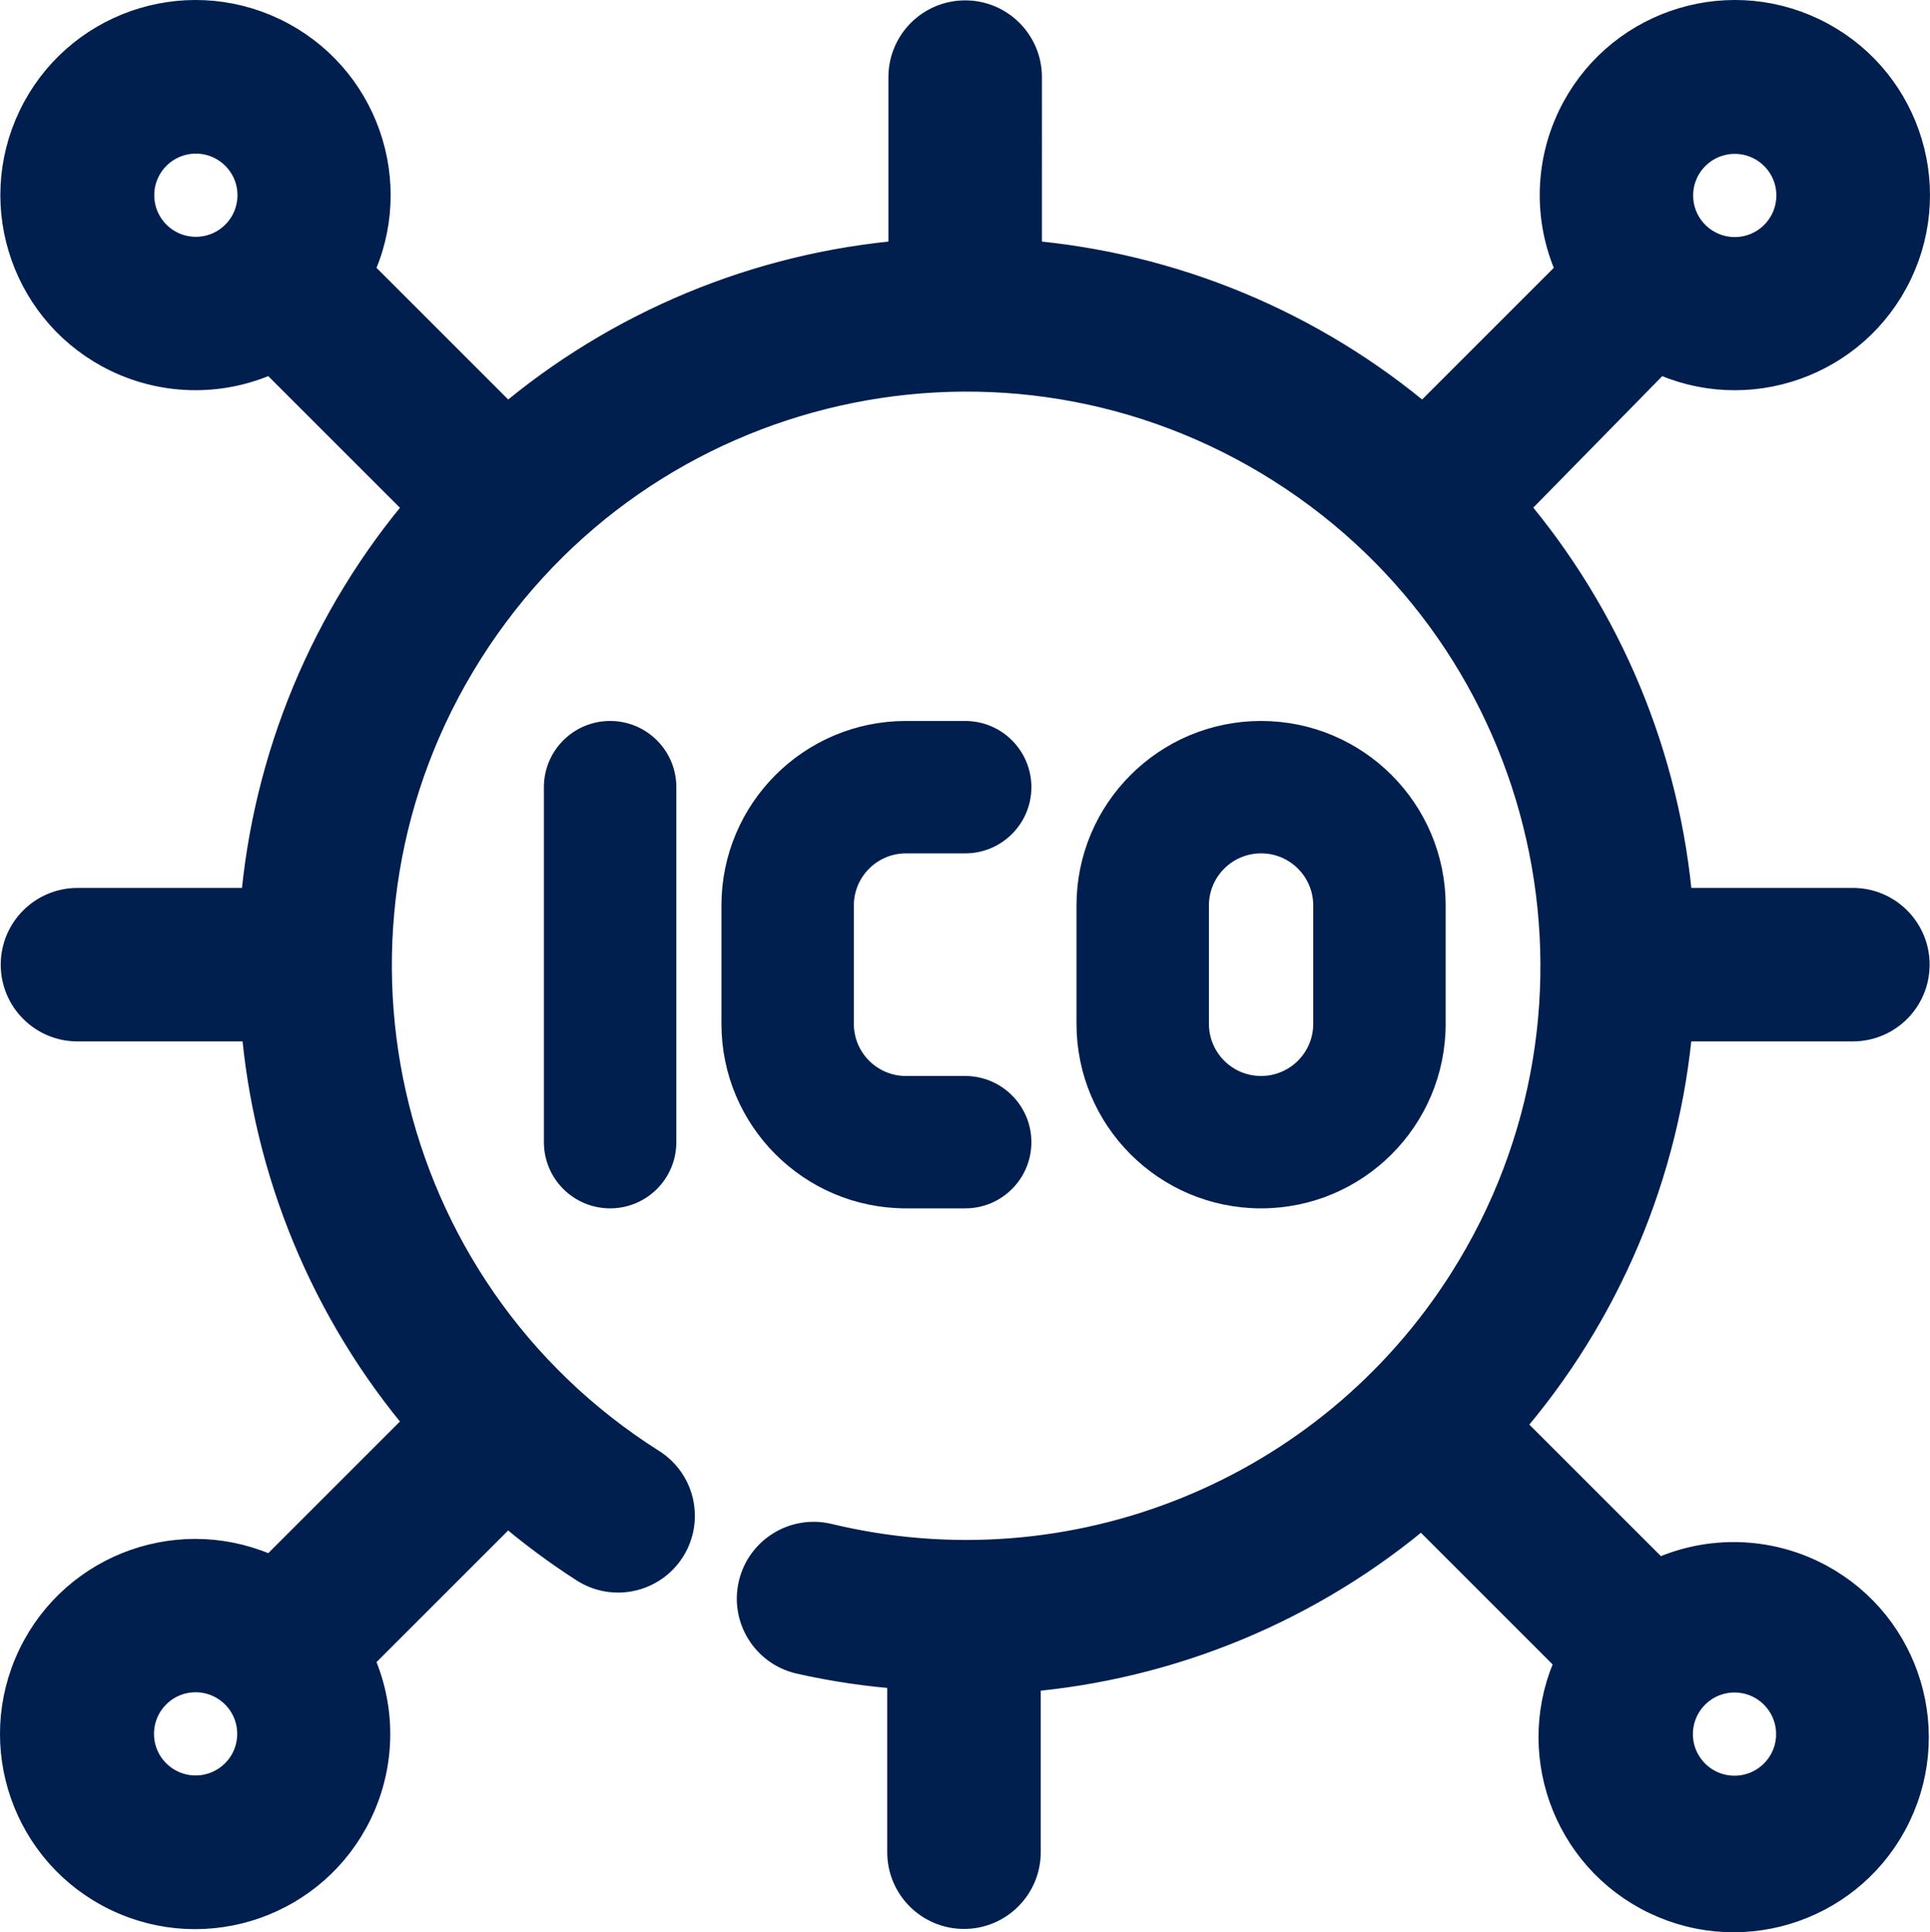 <?xml version="1.0" encoding="UTF-8"?>
<svg id="Layer_1" data-name="Layer 1" xmlns="http://www.w3.org/2000/svg" viewBox="0 0 2744.96 2748.65">
  <defs>
    <style>
      .cls-1 {
        stroke-width: 20px;
      }

      .cls-1, .cls-2 {
        fill: none;
        stroke: #001f4e;
        stroke-miterlimit: 10;
      }

      .cls-3 {
        fill: #001f4e;
      }

      .cls-2 {
        stroke-width: 50px;
      }
    </style>
  </defs>
  <g id="ICO">
    <g>
      <g>
        <path class="cls-3" d="M867.74,1708.9c-46.48,0-84.17-37.68-84.17-84.17v-505c0-46.48,37.68-84.17,84.17-84.17s84.17,37.68,84.17,84.17v505c0,46.48-37.68,84.17-84.17,84.17Z"/>
        <path class="cls-3" d="M1372.74,1708.9h-84.17c-139.45,0-252.5-113.05-252.5-252.5v-168.33c0-139.45,113.05-252.5,252.5-252.5h84.17c46.48,0,84.17,37.68,84.17,84.17s-37.68,84.17-84.17,84.17h-84.17c-46.48,0-84.17,37.68-84.17,84.17v168.33c0,46.48,37.68,84.17,84.17,84.17h84.17c46.48,0,84.17,37.68,84.17,84.17s-37.68,84.17-84.17,84.17v-.02Z"/>
        <path class="cls-3" d="M1793.58,1708.9c-139.45,0-252.5-113.05-252.5-252.5v-168.33c0-139.45,113.05-252.5,252.5-252.5s252.5,113.05,252.5,252.5v168.33c0,139.45-113.05,252.5-252.5,252.5ZM1793.58,1203.89c-46.48,0-84.17,37.68-84.17,84.17v168.33c0,46.48,37.68,84.17,84.17,84.17s84.17-37.68,84.17-84.17v-168.33c0-46.48-37.68-84.17-84.17-84.17Z"/>
      </g>
      <path class="cls-3" d="M2382.75,1456.39h252.5c46.48,0,84.17-37.68,84.17-84.17s-37.68-84.17-84.17-84.17h-252.5c-17.2-209.11-99.63-407.54-235.67-567.29l211.26-215.47c125.77,60.23,276.56,7.1,336.79-118.68,60.23-125.77,7.1-276.56-118.68-336.79-125.77-60.23-276.56-7.1-336.79,118.68-33.02,68.96-33.02,149.16,0,218.12l-215.47,215.47c-159.74-136.04-358.18-218.47-567.29-235.67V109.71c0-46.48-37.68-84.17-84.17-84.17s-84.17,37.68-84.17,84.17v256.71c-209.11,17.2-407.54,99.63-567.29,235.67l-215.47-215.47c60.23-125.77,7.1-276.56-118.68-336.79C261.35-10.4,110.56,42.73,50.33,168.51c-60.23,125.77-7.1,276.56,118.68,336.79,68.96,33.02,149.16,33.02,218.12,0l215.47,215.47c-136.04,159.74-218.47,358.18-235.67,567.29H110.22c-46.48,0-84.17,37.68-84.17,84.17s37.68,84.17,84.17,84.17h257.55c17.01,209,99.14,407.41,234.83,567.29l-215.47,215.47c-125.64-60.52-276.55-7.73-337.06,117.91-60.52,125.64-7.73,276.55,117.91,337.06,125.64,60.52,276.55,7.73,337.06-117.91,33.08-68.68,33.37-148.63.77-217.55l215.47-215.47c35.57,30.67,73.26,58.8,112.78,84.17,39.28,24.87,91.28,13.19,116.15-26.09s13.19-91.28-26.09-116.15c-392.83-248.52-509.82-768.44-261.3-1161.27,248.52-392.83,768.44-509.82,1161.27-261.3,392.83,248.52,509.82,768.44,261.3,1161.27-192.78,304.72-558.25,452.8-908.77,368.19-45.32-10.69-90.73,17.38-101.42,62.7-10.69,45.32,17.38,90.73,62.7,101.42,49.02,11.11,98.83,18.43,148.98,21.88v256.71c0,46.48,37.68,84.17,84.17,84.17s84.17-37.68,84.17-84.17v-252.5c209.11-17.2,407.54-99.63,567.29-235.67l215.47,215.47c-60.23,125.77-7.1,276.56,118.68,336.79,125.77,60.23,276.56,7.1,336.79-118.68,60.23-125.77,7.1-276.56-118.68-336.79-68.96-33.02-149.16-33.02-218.12,0l-215.47-215.47c138.98-160.13,223.56-360.23,241.56-571.5h0ZM278.56,2550.57c-46.48.19-84.32-37.33-84.52-83.81-.19-46.48,37.33-84.32,83.81-84.52,22.32-.09,43.77,8.69,59.62,24.41,33,32.73,33.22,86.03.49,119.03-15.72,15.85-37.09,24.8-59.41,24.9h.01ZM2466.92,193.88c46.48-.19,84.32,37.33,84.52,83.81.19,46.48-37.33,84.32-83.81,84.52-22.32.09-43.77-8.69-59.62-24.41-33-32.73-33.22-86.03-.49-119.03,15.72-15.85,37.09-24.8,59.41-24.9h0ZM194.4,278.05c-.19-46.48,37.33-84.32,83.81-84.52,46.48-.19,84.32,37.33,84.52,83.81.09,22.32-8.69,43.77-24.41,59.62-32.73,33-86.03,33.22-119.03.49-15.85-15.72-24.8-37.09-24.9-59.41h0ZM2551.08,2466.4c.19,46.48-37.33,84.32-83.81,84.52-46.48.19-84.32-37.33-84.52-83.81-.09-22.32,8.69-43.77,24.41-59.62,32.73-33,86.03-33.22,119.03-.49,15.85,15.72,24.8,37.09,24.9,59.41h0Z"/>
    </g>
    <g>
      <g>
        <path class="cls-1" d="M867.74,1708.9c-46.48,0-84.17-37.68-84.17-84.17v-505c0-46.48,37.68-84.17,84.17-84.17s84.17,37.68,84.17,84.17v505c0,46.48-37.68,84.17-84.17,84.17Z"/>
        <path class="cls-1" d="M1372.74,1708.9h-84.17c-139.45,0-252.5-113.05-252.5-252.5v-168.33c0-139.45,113.05-252.5,252.5-252.5h84.17c46.48,0,84.17,37.68,84.17,84.17s-37.68,84.17-84.17,84.17h-84.17c-46.48,0-84.17,37.68-84.17,84.17v168.33c0,46.48,37.68,84.17,84.17,84.17h84.17c46.48,0,84.17,37.68,84.17,84.17s-37.68,84.17-84.17,84.17v-.02Z"/>
        <path class="cls-1" d="M1793.58,1708.9c-139.45,0-252.5-113.05-252.5-252.5v-168.33c0-139.45,113.05-252.5,252.5-252.5s252.5,113.05,252.5,252.5v168.33c0,139.45-113.05,252.5-252.5,252.5ZM1793.58,1203.89c-46.48,0-84.17,37.68-84.17,84.17v168.33c0,46.48,37.68,84.17,84.17,84.17s84.17-37.68,84.17-84.17v-168.33c0-46.48-37.68-84.17-84.17-84.17Z"/>
      </g>
      <path class="cls-2" d="M2382.75,1456.39h252.5c46.48,0,84.17-37.68,84.17-84.17s-37.68-84.17-84.17-84.17h-252.5c-17.2-209.11-99.63-407.54-235.67-567.29l211.26-215.47c125.77,60.23,276.56,7.1,336.79-118.68,60.23-125.77,7.1-276.56-118.68-336.79-125.77-60.23-276.56-7.1-336.79,118.68-33.02,68.96-33.02,149.16,0,218.12l-215.47,215.47c-159.74-136.04-358.18-218.47-567.29-235.67V109.71c0-46.48-37.68-84.17-84.17-84.17s-84.17,37.68-84.17,84.17v256.71c-209.11,17.2-407.54,99.63-567.29,235.67l-215.47-215.47c60.23-125.77,7.1-276.56-118.68-336.79C261.35-10.4,110.56,42.73,50.33,168.51c-60.23,125.77-7.1,276.56,118.68,336.79,68.96,33.02,149.16,33.02,218.12,0l215.47,215.47c-136.04,159.74-218.47,358.18-235.67,567.29H110.22c-46.48,0-84.17,37.68-84.17,84.17s37.68,84.17,84.17,84.17h257.55c17.01,209,99.14,407.41,234.83,567.29l-215.47,215.47c-125.64-60.52-276.55-7.73-337.06,117.91-60.52,125.64-7.73,276.55,117.91,337.06,125.64,60.52,276.55,7.73,337.06-117.91,33.08-68.68,33.37-148.63.77-217.55l215.47-215.47c35.57,30.67,73.26,58.8,112.78,84.17,39.28,24.87,91.28,13.19,116.15-26.09s13.19-91.28-26.09-116.15c-392.83-248.52-509.82-768.44-261.3-1161.27,248.52-392.83,768.44-509.82,1161.27-261.3,392.83,248.52,509.82,768.44,261.3,1161.27-192.78,304.72-558.25,452.8-908.77,368.19-45.32-10.69-90.73,17.38-101.42,62.7-10.69,45.32,17.38,90.73,62.7,101.42,49.02,11.11,98.83,18.43,148.98,21.88v256.71c0,46.48,37.68,84.17,84.17,84.17s84.17-37.68,84.17-84.17v-252.5c209.11-17.2,407.54-99.63,567.29-235.67l215.47,215.47c-60.23,125.77-7.1,276.56,118.68,336.79,125.77,60.23,276.56,7.1,336.79-118.68,60.23-125.77,7.1-276.56-118.68-336.79-68.96-33.02-149.16-33.02-218.12,0l-215.47-215.47c138.98-160.13,223.56-360.23,241.56-571.5h0ZM278.56,2550.57c-46.48.19-84.32-37.33-84.52-83.81-.19-46.48,37.33-84.32,83.81-84.52,22.32-.09,43.77,8.69,59.62,24.41,33,32.73,33.22,86.03.49,119.03-15.72,15.85-37.09,24.8-59.41,24.9h.01ZM2466.92,193.88c46.48-.19,84.32,37.33,84.52,83.81.19,46.48-37.33,84.32-83.81,84.52-22.32.09-43.77-8.69-59.62-24.41-33-32.73-33.22-86.03-.49-119.03,15.72-15.85,37.09-24.8,59.41-24.9h0ZM194.4,278.05c-.19-46.48,37.33-84.32,83.81-84.52,46.48-.19,84.32,37.33,84.52,83.81.09,22.32-8.69,43.77-24.41,59.62-32.73,33-86.03,33.22-119.03.49-15.85-15.72-24.8-37.09-24.9-59.41h0ZM2551.08,2466.4c.19,46.48-37.33,84.32-83.81,84.52-46.48.19-84.32-37.33-84.52-83.81-.09-22.32,8.69-43.77,24.41-59.62,32.73-33,86.03-33.22,119.03-.49,15.85,15.72,24.8,37.09,24.9,59.41h0Z"/>
    </g>
  </g>
</svg>